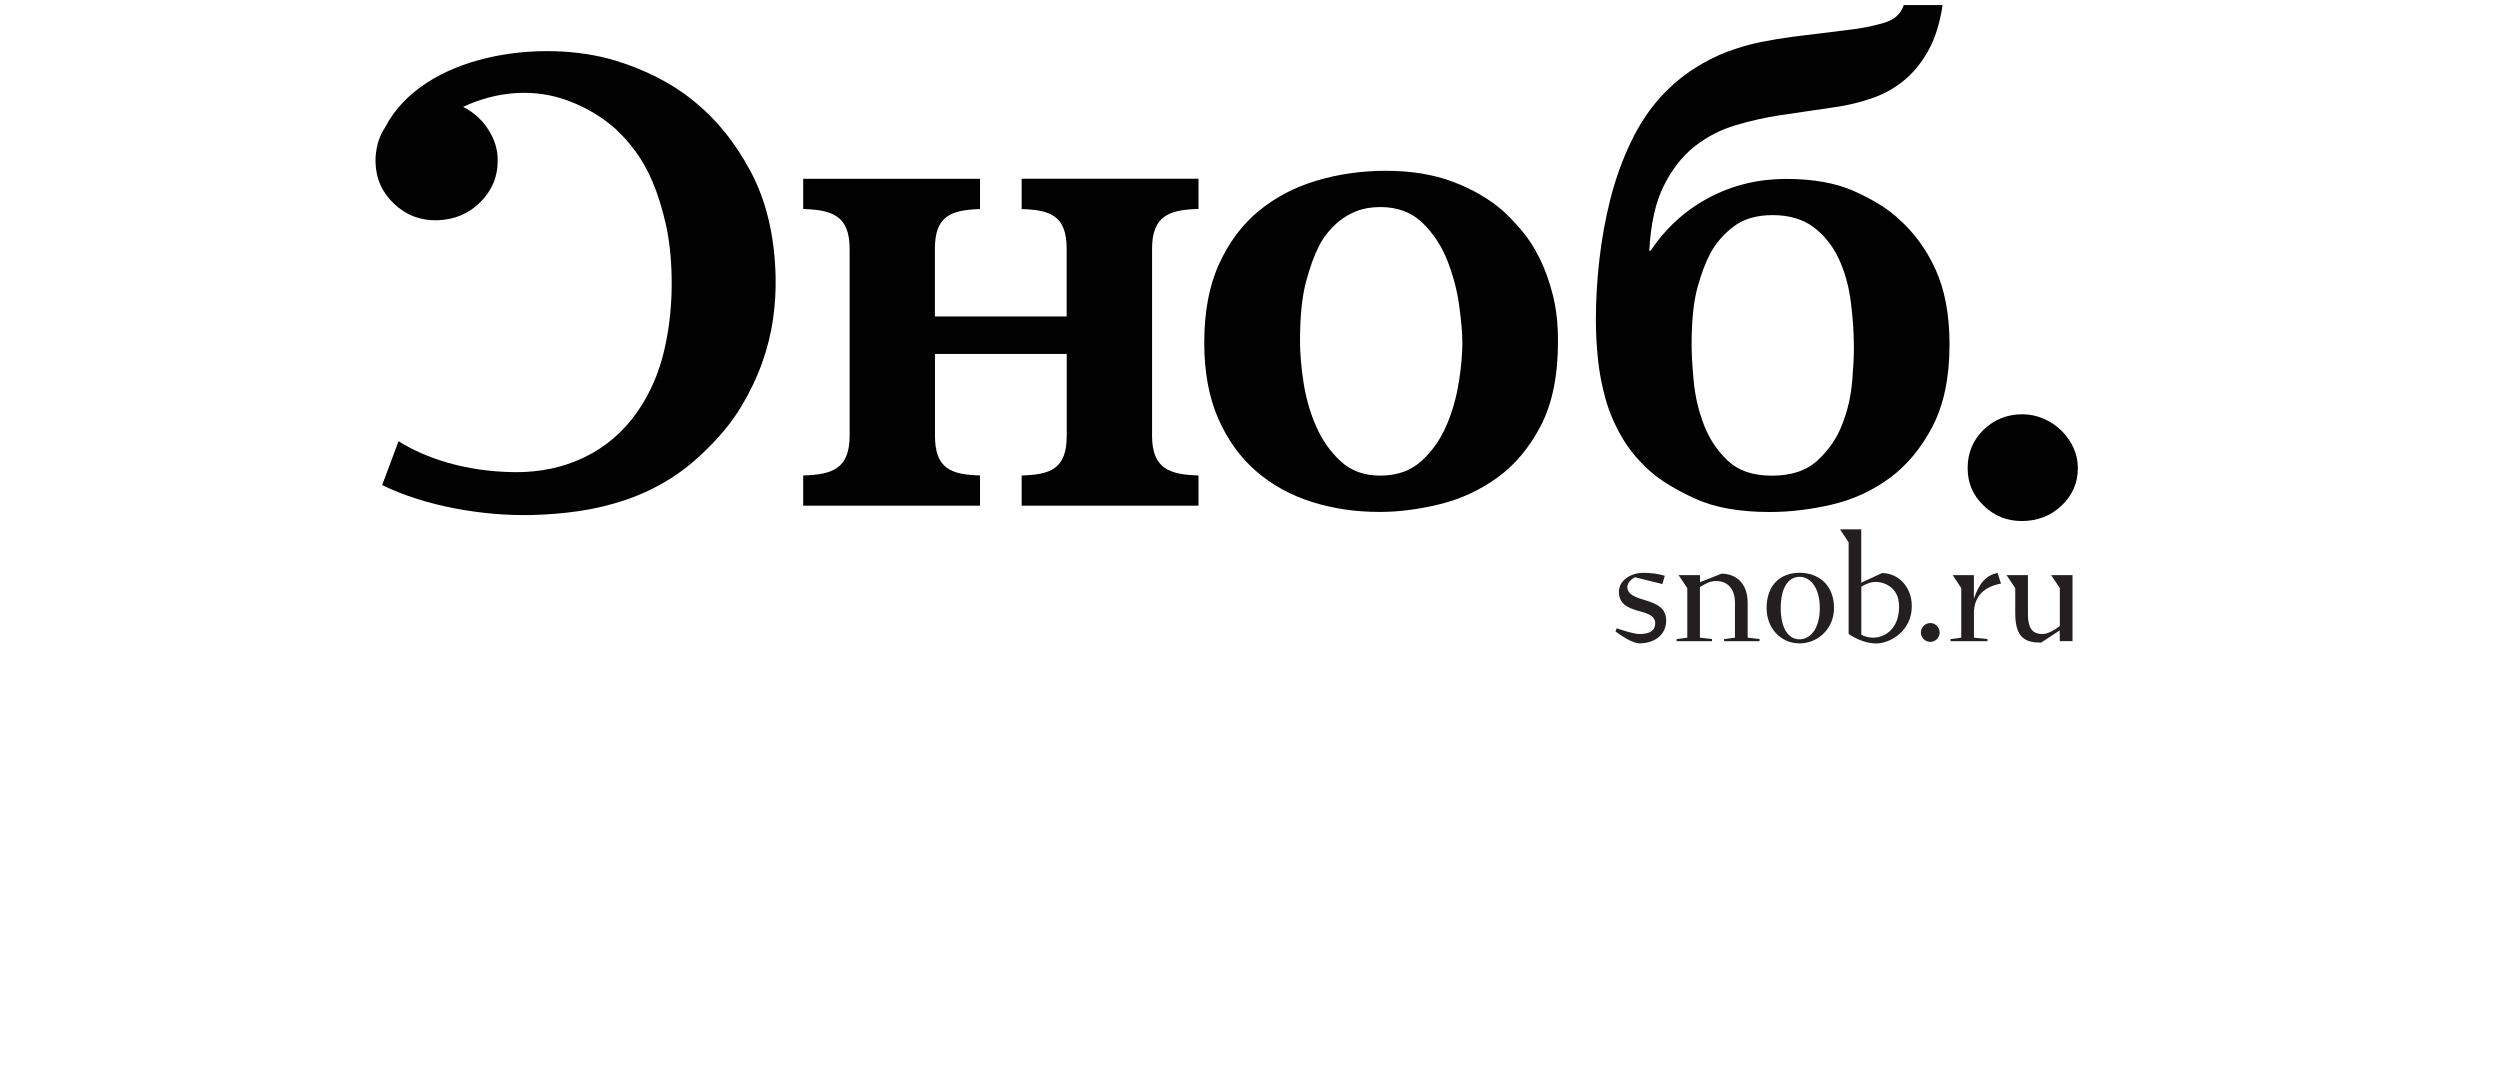<?xml version="1.0" encoding="UTF-8"?> <svg xmlns="http://www.w3.org/2000/svg" width="977" height="424" viewBox="0 0 977 424" fill="none"><g clip-path="url(#clip0_514_507)"><path d="M270.299 38.802C262.043 32.321 252.205 27.318 240.866 23.795C211.727 14.758 165.272 21.132 150.474 49.829C148.598 52.653 147.472 55.8 147.016 59.242C147.016 59.296 146.99 59.35 146.963 59.404C146.802 60.668 146.721 61.932 146.748 63.25C146.882 69.732 149.295 75.191 153.986 79.629C158.677 84.067 164.226 86.191 170.633 86.084C177.442 85.949 183.151 83.556 187.762 78.957C192.373 74.331 194.625 68.79 194.491 62.282C194.437 59.135 193.713 56.15 192.346 53.326C190.979 50.502 189.183 48.027 186.931 45.903C185.162 44.235 183.178 42.863 180.98 41.761C194.303 35.575 208.939 34.311 222.557 39.555C229.473 42.218 235.505 45.849 240.678 50.475C243.252 52.868 245.798 55.746 248.318 59.108C250.838 62.47 253.09 66.477 255.073 71.184C257.057 75.864 258.746 81.27 260.14 87.348C261.534 93.453 262.311 100.338 262.472 108.03C262.686 118.008 261.748 127.502 259.657 136.566C257.593 145.63 254.081 153.698 249.176 160.798C238.051 176.882 220.627 184.681 201.273 184.52C181.918 184.359 166.129 179.006 155.755 172.417L149.348 189.576C166.424 197.914 188.754 201.652 207.465 201.276C213.952 201.141 220.278 200.603 226.39 199.716C232.529 198.801 238.507 197.376 244.324 195.412C250.168 193.449 255.743 190.84 261.105 187.586C266.466 184.332 271.613 180.19 276.572 175.187C281.88 169.997 286.249 164.591 289.654 158.916C293.058 153.241 295.792 147.539 297.83 141.811C299.867 136.082 301.288 130.407 302.092 124.786C302.896 119.165 303.218 113.732 303.111 108.487C302.789 92.404 299.518 78.553 293.326 66.961C287.134 55.37 279.44 45.983 270.246 38.829L270.299 38.802Z" fill="#010101"></path><path d="M399.239 81.7C410.39 82.05 416.85 84.201 416.85 97.245V123.683H365.355V114.727V97.245C365.355 84.363 371.655 82.184 382.565 81.7H382.994V69.866H313.887V81.673C325.038 82.023 332.035 84.174 332.035 97.219V104.373V170.266C332.035 183.337 325.038 185.488 313.887 185.811V197.618H382.994V185.811C371.842 185.461 365.382 183.31 365.382 170.266V155.5V138.314H416.877V170.266C416.877 183.337 410.417 185.488 399.265 185.811V197.618H468.373V185.811C457.221 185.461 450.225 183.31 450.225 170.266V150.794V110.021V97.192C450.225 84.147 457.221 81.969 468.373 81.646V69.839H399.265V81.646L399.239 81.7Z" fill="#010101"></path><path d="M601.654 100.876C599.563 96.681 597.231 93.05 594.604 89.984C591.977 86.918 589.484 84.336 587.152 82.238C581.925 77.693 575.491 73.981 567.905 71.076C560.319 68.199 551.553 66.746 541.608 66.746C532.225 66.746 523.218 68.01 514.64 70.565C506.062 73.094 498.503 77.047 492.016 82.372C485.502 87.698 480.328 94.61 476.441 103.109C472.554 111.58 470.624 121.854 470.624 133.93C470.624 145.307 472.42 155.151 476.039 163.461C479.658 171.772 484.563 178.63 490.809 184.063C497.055 189.496 504.32 193.503 512.63 196.139C520.94 198.774 529.786 200.065 539.195 200.065C546.594 200.065 554.421 199.07 562.651 197.053C570.88 195.036 578.413 191.54 585.275 186.564C592.138 181.588 597.794 174.811 602.217 166.231C606.64 157.652 608.865 146.732 608.865 133.446C608.865 126.615 608.195 120.537 606.828 115.211C605.487 109.886 603.745 105.126 601.681 100.903L601.654 100.876ZM570.076 149.395C569.165 155.339 567.556 161.041 565.197 166.447C562.865 171.852 559.595 176.452 555.44 180.217C551.285 183.982 545.95 185.865 539.463 185.865C532.976 185.865 527.936 183.982 523.889 180.217C519.814 176.452 516.624 171.852 514.265 166.447C511.906 161.014 510.298 155.285 509.386 149.261C508.475 143.236 508.046 137.857 508.046 133.123C508.046 123.683 508.823 116.072 510.351 110.29C511.879 104.507 513.568 99.881 515.364 96.385C516.088 94.798 517.133 93.157 518.474 91.409C519.841 89.661 521.449 87.993 523.352 86.434C525.256 84.874 527.507 83.556 530.134 82.507C532.761 81.458 535.871 80.92 539.49 80.92C546.165 80.92 551.633 82.964 555.895 87.079C560.131 91.194 563.401 96.143 565.653 101.898C567.905 107.681 569.46 113.544 570.264 119.488C571.068 125.431 571.497 130.246 571.497 133.93C571.497 138.314 571.041 143.451 570.13 149.395H570.076Z" fill="#010101"></path><path d="M741.289 84.874C737.134 81.189 731.531 77.8 724.481 74.653C717.431 71.507 708.585 69.92 697.916 69.92C687.247 69.92 677.061 72.367 667.839 77.262C658.618 82.157 651.032 89.069 645.081 97.999H644.544C645.081 87.509 646.984 79.01 650.227 72.556C653.471 66.074 657.492 60.964 662.29 57.199C667.089 53.433 672.396 50.69 678.267 48.942C684.138 47.194 689.955 45.876 695.745 45.015L717.163 41.868C722.042 41.169 726.787 40.039 731.397 38.453C736.008 36.893 740.163 34.607 743.862 31.621C747.562 28.636 750.778 24.763 753.486 19.949C756.193 15.135 758.097 9.137 759.169 1.983H743.996C742.897 5.479 740.19 7.846 735.874 9.056C731.531 10.293 727.028 11.154 722.31 11.692L700.892 14.328C696.737 14.866 692.501 15.565 688.159 16.426C683.816 17.313 679.446 18.577 675.023 20.218C670.6 21.885 666.204 24.118 661.888 26.915C657.546 29.712 653.391 33.208 649.423 37.404C644.732 42.487 640.711 48.511 637.36 55.504C634.009 62.497 631.356 69.893 629.372 77.666C627.388 85.438 625.941 93.399 625.029 101.549C624.118 109.671 623.662 117.497 623.662 125.028C623.662 129.923 623.93 135.006 624.466 140.251C625.002 145.495 625.994 150.713 627.442 155.877C628.889 161.041 631.007 166.016 633.822 170.83C636.61 175.645 640.282 180.055 644.786 184.09C648.941 187.774 654.811 191.351 662.397 194.848C669.984 198.344 679.741 200.092 691.67 200.092C699.444 200.092 707.486 199.124 715.796 197.215C724.106 195.278 731.639 191.836 738.421 186.86C745.203 181.884 750.805 175.134 755.228 166.662C759.651 158.19 761.876 147.459 761.876 134.522C761.876 122.984 760.027 113.194 756.327 105.126C752.628 97.084 747.615 90.333 741.289 84.927V84.874ZM723.811 149.153C723.355 154.747 722.096 160.261 720.005 165.693C717.941 171.126 714.724 175.833 710.381 179.867C706.038 183.901 700.087 185.892 692.501 185.892C684.915 185.892 679.312 183.928 675.157 179.975C671.002 176.048 667.893 171.315 665.802 165.801C663.711 160.288 662.424 154.64 661.888 148.884C661.352 143.102 661.084 138.395 661.084 134.71C661.084 125.27 661.861 117.793 663.389 112.28C664.917 106.766 666.606 102.355 668.402 99.02C670.573 94.986 673.603 91.49 677.49 88.531C681.376 85.546 686.47 84.067 692.796 84.067C699.122 84.067 704.618 85.654 708.773 88.8C712.928 91.947 716.171 96.008 718.53 101.011C720.889 105.986 722.471 111.58 723.275 117.793C724.079 124.006 724.508 130.084 724.508 136.028C724.508 139.175 724.294 143.559 723.838 149.153H723.811Z" fill="#010101"></path><path d="M810.289 174.918C809.109 172.39 807.528 170.158 805.544 168.222C803.56 166.285 801.255 164.779 798.628 163.623C796.001 162.493 793.267 161.901 790.372 161.901C784.421 161.901 779.354 163.918 775.199 167.953C771.044 171.987 768.953 176.963 768.953 182.906C768.953 188.85 771.044 193.584 775.199 197.591C779.354 201.625 784.313 203.616 790.103 203.616C796.242 203.616 801.443 201.598 805.678 197.591C809.913 193.557 812.031 188.662 812.031 182.906C812.031 180.109 811.441 177.447 810.262 174.892L810.289 174.918Z" fill="#010101"></path><path d="M640.926 251.435C637.977 251.435 634.171 248.772 631.329 246.782L631.812 245.545C633.742 246.191 638.46 247.777 640.738 247.777C644.92 247.777 646.85 246.298 646.85 243.582C646.85 237.019 632.669 240.919 632.669 231.237C632.669 226.745 637.495 223.868 642.025 223.868C645.322 223.868 647.627 224.163 650.603 224.997L649.665 228.251L638.969 225.589C637.682 226.181 635.967 227.714 635.967 229.3C635.967 236.132 651.139 232.608 651.139 242.506C651.139 248.584 645.912 251.408 640.899 251.408L640.926 251.435Z" fill="#231F20"></path><path d="M672.799 224.19C677.919 224.19 682.985 227.445 682.985 235.567V249.203L687.623 249.741V250.574H673.791V249.741L678.026 249.203V235.567C678.026 229.085 674.139 227.068 670.735 227.068C668.269 227.068 666.553 228.063 664.328 229.435V249.203L669.046 249.741V250.574H655.214V249.741L659.396 249.203V229.838L655.991 224.755H664.355V227.525L672.826 224.163L672.799 224.19Z" fill="#231F20"></path><path d="M703.251 251.435C695.96 251.435 690.384 245.545 690.384 237.638C690.384 228.44 695.96 223.841 703.251 223.841C710.542 223.841 716.735 228.44 716.735 237.638C716.735 245.545 710.569 251.435 703.251 251.435ZM703.251 225.427C698.828 225.427 695.906 229.785 695.906 237.638C695.906 245.491 698.855 249.848 703.251 249.848C707.647 249.848 711.186 245.411 711.186 237.638C711.186 229.865 707.647 225.427 703.251 225.427Z" fill="#231F20"></path><path d="M722.445 247.724V211.953L719.094 206.87H727.377V227.714L735.499 223.948C741.665 223.948 747.133 229.139 747.133 236.885C747.133 246.809 738.475 251.462 733.248 251.462C729.709 251.462 725.956 250.117 722.418 247.75L722.445 247.724ZM742.147 236.858C742.147 229.139 735.741 227.418 733.221 227.418C731.103 227.418 729.682 228.009 727.404 229.247V248.019C728.637 248.799 730.46 249.203 732.175 249.203C735.178 249.203 742.174 247.078 742.174 236.858H742.147Z" fill="#231F20"></path><path d="M754.371 243.474C756.382 243.474 758.017 245.195 758.017 247.186C758.017 249.176 756.382 250.843 754.371 250.843C752.361 250.843 750.672 249.203 750.672 247.186C750.672 245.169 752.388 243.474 754.371 243.474Z" fill="#231F20"></path><path d="M771.419 239.87V249.203L776.7 249.741V250.574H762.278V249.741L766.46 249.203V229.838L763.109 224.755H771.393V233.953C773.564 227.687 776.218 224.863 780.641 223.868L781.981 228.063C775.521 229.3 771.393 232.851 771.393 239.87H771.419Z" fill="#231F20"></path><path d="M804.955 250.548V246.352L797.664 251.139C792.008 251.139 787.558 249.714 787.558 239.816V229.838L784.153 224.755H792.517V239.816C792.517 246.594 795.037 247.777 798.334 247.777C799.969 247.777 802.569 246.54 804.982 244.658V229.838L801.578 224.755H809.941V250.548H805.009H804.955Z" fill="#231F20"></path></g><defs><clipPath id="clip0_514_507"><rect width="977" height="424" fill="white"></rect></clipPath></defs></svg> 